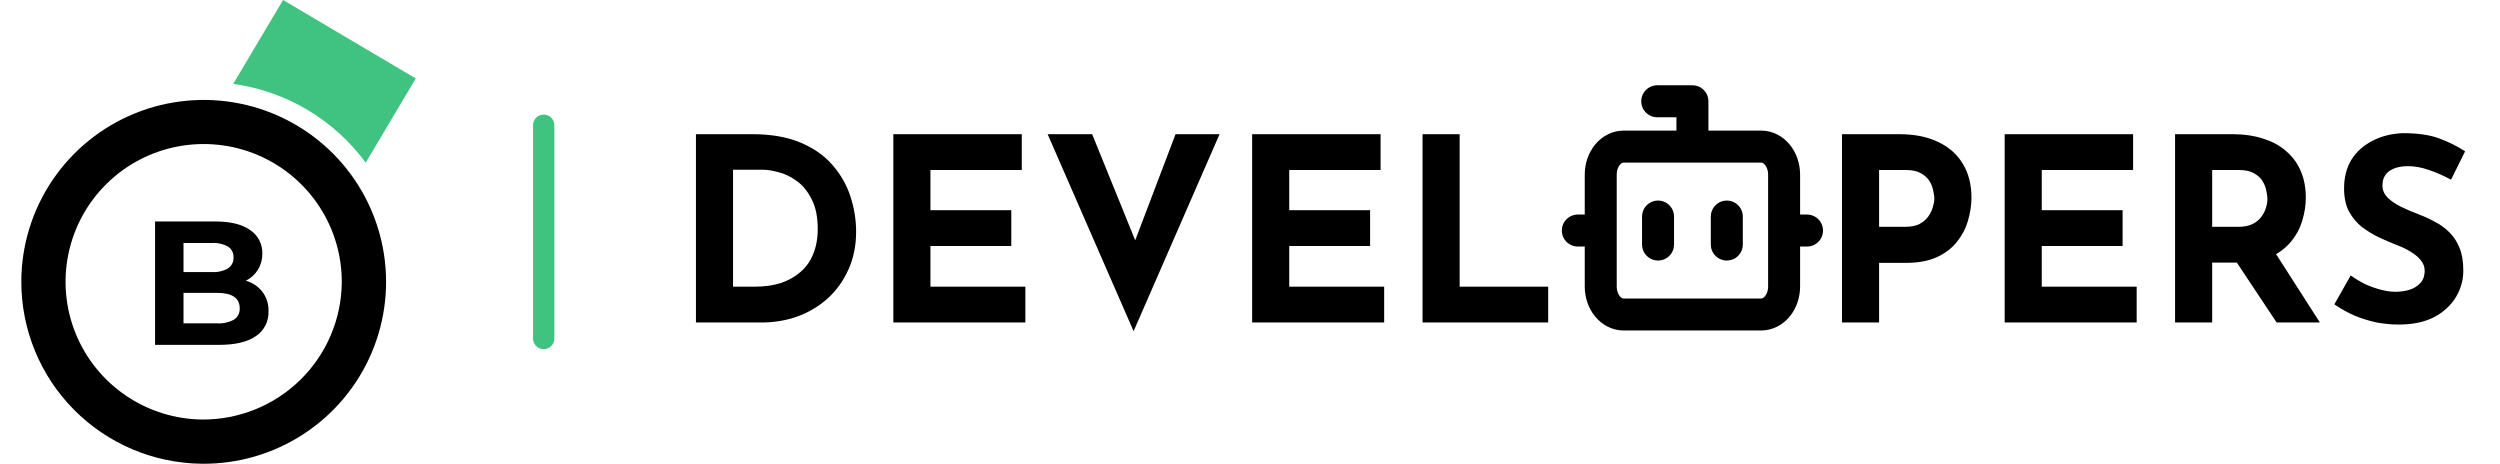 <svg width="469" height="87" viewBox="0 0 469 87" fill="none" xmlns="http://www.w3.org/2000/svg"><path fill-rule="evenodd" clip-rule="evenodd" d="M68.609 30.519C65.667 26.522 61.951 23.155 57.682 20.616C53.412 18.076 48.675 16.417 43.751 15.736L53.104 0L78 14.717L68.609 30.519Z" fill="#40C381"/><path fill-rule="evenodd" clip-rule="evenodd" d="M4 52.803C4.014 46.041 6.043 39.435 9.827 33.825C13.612 28.215 18.982 23.852 25.257 21.291C31.532 18.73 38.428 18.086 45.07 19.441C51.712 20.796 57.801 24.089 62.564 28.901C67.327 33.713 70.549 39.828 71.821 46.47C73.094 53.112 72.359 59.981 69.71 66.206C67.062 72.431 62.619 77.73 56.945 81.432C51.272 85.134 44.624 87.071 37.844 86.998C28.822 86.903 20.202 83.255 13.863 76.85C7.524 70.446 3.979 61.802 4 52.803ZM64.116 53.067C64.156 47.956 62.676 42.948 59.863 38.676C57.05 34.404 53.03 31.06 48.311 29.067C43.592 27.074 38.387 26.521 33.353 27.479C28.319 28.436 23.683 30.861 20.031 34.447C16.379 38.032 13.876 42.617 12.836 47.622C11.797 52.627 12.269 57.827 14.193 62.564C16.117 67.302 19.406 71.363 23.645 74.236C27.883 77.109 32.88 78.664 38.005 78.704C44.867 78.73 51.463 76.05 56.354 71.249C61.245 66.447 64.034 59.912 64.116 53.067Z" fill="black"/><path fill-rule="evenodd" clip-rule="evenodd" d="M46.13 52.66C47.075 52.189 47.866 51.461 48.411 50.559C48.957 49.657 49.235 48.62 49.213 47.567C49.237 46.702 49.041 45.846 48.644 45.077C48.247 44.308 47.661 43.652 46.942 43.169C45.428 42.09 43.257 41.55 40.428 41.55H29.089V64.696H41.091C44.118 64.696 46.422 64.151 48.003 63.06C48.767 62.548 49.387 61.849 49.802 61.03C50.217 60.21 50.414 59.298 50.374 58.381C50.416 57.082 50.019 55.807 49.246 54.76C48.454 53.751 47.364 53.016 46.13 52.66ZM39.763 45.583C40.813 45.517 41.86 45.752 42.779 46.261C43.115 46.48 43.386 46.784 43.567 47.141C43.747 47.498 43.83 47.896 43.807 48.295C43.829 48.696 43.746 49.096 43.565 49.456C43.385 49.815 43.114 50.121 42.779 50.345C41.864 50.866 40.815 51.107 39.763 51.039H34.425V45.583H39.763ZM34.425 60.661V54.941H40.691C43.542 54.941 44.968 55.9 44.968 57.818C44.996 58.239 44.912 58.66 44.723 59.038C44.534 59.415 44.248 59.736 43.893 59.967C42.913 60.492 41.804 60.733 40.694 60.661H34.425Z" fill="black"/><path d="M101.999 63.5V23.5" stroke="#40C381" stroke-width="4" stroke-linecap="round"/><path d="M130.559 60.5V25.172H141.119C144.671 25.172 147.695 25.7 150.191 26.756C152.687 27.812 154.687 29.22 156.191 30.98C157.727 32.74 158.847 34.708 159.551 36.884C160.255 39.06 160.607 41.252 160.607 43.46C160.607 46.084 160.127 48.452 159.167 50.564C158.239 52.644 156.959 54.436 155.327 55.94C153.695 57.412 151.807 58.548 149.663 59.348C147.519 60.116 145.247 60.5 142.847 60.5H130.559ZM137.519 53.78H141.647C143.407 53.78 145.007 53.556 146.447 53.108C147.887 52.628 149.119 51.94 150.143 51.044C151.199 50.148 151.999 49.028 152.543 47.684C153.119 46.308 153.407 44.74 153.407 42.98C153.407 40.676 153.023 38.804 152.255 37.364C151.519 35.892 150.591 34.756 149.471 33.956C148.383 33.156 147.263 32.612 146.111 32.324C144.959 32.004 143.983 31.844 143.183 31.844H137.519V53.78ZM167.59 25.172H191.686V31.892H174.55V39.428H189.718V46.148H174.55V53.78H192.358V60.5H167.59V25.172ZM204.887 25.172L215.207 50.612L211.175 49.796L220.535 25.172H228.791L212.663 62.132L196.535 25.172H204.887ZM234.902 25.172H258.998V31.892H241.862V39.428H257.03V46.148H241.862V53.78H259.67V60.5H234.902V25.172ZM266.871 25.172H273.831V53.78H290.439V60.5H266.871V25.172Z" fill="black"/><path d="M317.498 27.5V19H310.898M295.998 43.25H300.298M334.698 43.25H338.998M323.948 40.625V45.875M311.048 40.625V45.875M304.598 27.5H330.398C332.773 27.5 334.698 29.85 334.698 32.75V53.75C334.698 56.649 332.773 59 330.398 59H304.598C302.223 59 300.298 56.649 300.298 53.75V32.75C300.298 29.85 302.223 27.5 304.598 27.5Z" stroke="black" stroke-width="6" stroke-linecap="round" stroke-linejoin="round"/><path d="M356.262 25.172C359.174 25.172 361.638 25.668 363.654 26.66C365.67 27.62 367.206 28.996 368.262 30.788C369.318 32.548 369.846 34.644 369.846 37.076C369.846 38.516 369.622 39.972 369.174 41.444C368.758 42.884 368.07 44.196 367.11 45.38C366.182 46.564 364.918 47.524 363.318 48.26C361.75 48.964 359.814 49.316 357.51 49.316H352.518V60.5H345.558V25.172H356.262ZM357.462 42.548C358.518 42.548 359.398 42.372 360.102 42.02C360.806 41.636 361.35 41.172 361.734 40.628C362.15 40.052 362.438 39.46 362.598 38.852C362.79 38.244 362.886 37.716 362.886 37.268C362.886 36.916 362.822 36.452 362.694 35.876C362.598 35.268 362.374 34.66 362.022 34.052C361.67 33.444 361.126 32.932 360.39 32.516C359.686 32.1 358.726 31.892 357.51 31.892H352.518V42.548H357.462ZM376.074 25.172H400.169V31.892H383.033V39.428H398.201V46.148H383.033V53.78H400.841V60.5H376.074V25.172ZM418.746 25.172C420.954 25.172 422.922 25.46 424.65 26.036C426.378 26.58 427.818 27.38 428.97 28.436C430.154 29.46 431.05 30.708 431.658 32.18C432.266 33.62 432.57 35.252 432.57 37.076C432.57 38.516 432.346 39.956 431.898 41.396C431.482 42.836 430.778 44.148 429.786 45.332C428.826 46.516 427.546 47.476 425.946 48.212C424.346 48.916 422.362 49.268 419.994 49.268H415.002V60.5H408.042V25.172H418.746ZM419.946 42.548C421.002 42.548 421.882 42.372 422.586 42.02C423.29 41.668 423.834 41.22 424.218 40.676C424.634 40.132 424.922 39.572 425.082 38.996C425.274 38.388 425.37 37.828 425.37 37.316C425.37 36.932 425.306 36.452 425.178 35.876C425.082 35.268 424.858 34.66 424.506 34.052C424.154 33.444 423.61 32.932 422.874 32.516C422.17 32.1 421.21 31.892 419.994 31.892H415.002V42.548H419.946ZM426.474 46.868L435.21 60.5H427.098L418.17 47.06L426.474 46.868ZM459.812 33.716C458.468 32.98 457.092 32.372 455.684 31.892C454.308 31.412 453.012 31.172 451.796 31.172C450.292 31.172 449.108 31.476 448.244 32.084C447.38 32.692 446.948 33.604 446.948 34.82C446.948 35.652 447.268 36.404 447.908 37.076C448.58 37.716 449.428 38.292 450.452 38.804C451.508 39.316 452.596 39.78 453.716 40.196C454.74 40.58 455.748 41.044 456.74 41.588C457.764 42.1 458.676 42.756 459.476 43.556C460.276 44.324 460.916 45.3 461.396 46.484C461.876 47.636 462.116 49.06 462.116 50.756C462.116 52.548 461.652 54.212 460.724 55.748C459.796 57.284 458.436 58.532 456.644 59.492C454.852 60.42 452.644 60.884 450.02 60.884C448.676 60.884 447.3 60.756 445.892 60.5C444.516 60.212 443.156 59.796 441.812 59.252C440.468 58.676 439.172 57.956 437.924 57.092L440.996 51.668C441.828 52.276 442.724 52.82 443.684 53.3C444.676 53.748 445.668 54.1 446.66 54.356C447.652 54.612 448.564 54.74 449.396 54.74C450.228 54.74 451.06 54.628 451.892 54.404C452.756 54.148 453.46 53.732 454.004 53.156C454.58 52.58 454.868 51.78 454.868 50.756C454.868 50.052 454.628 49.412 454.148 48.836C453.7 48.26 453.076 47.732 452.276 47.252C451.508 46.772 450.66 46.356 449.732 46.004C448.644 45.588 447.524 45.108 446.372 44.564C445.22 44.02 444.132 43.364 443.108 42.596C442.116 41.796 441.3 40.82 440.66 39.668C440.052 38.484 439.748 37.044 439.748 35.348C439.748 33.3 440.196 31.524 441.092 30.02C442.02 28.516 443.316 27.332 444.98 26.468C446.644 25.572 448.564 25.076 450.74 24.98C453.588 24.98 455.892 25.316 457.652 25.988C459.444 26.66 461.044 27.46 462.452 28.388L459.812 33.716Z" fill="black"/></svg>